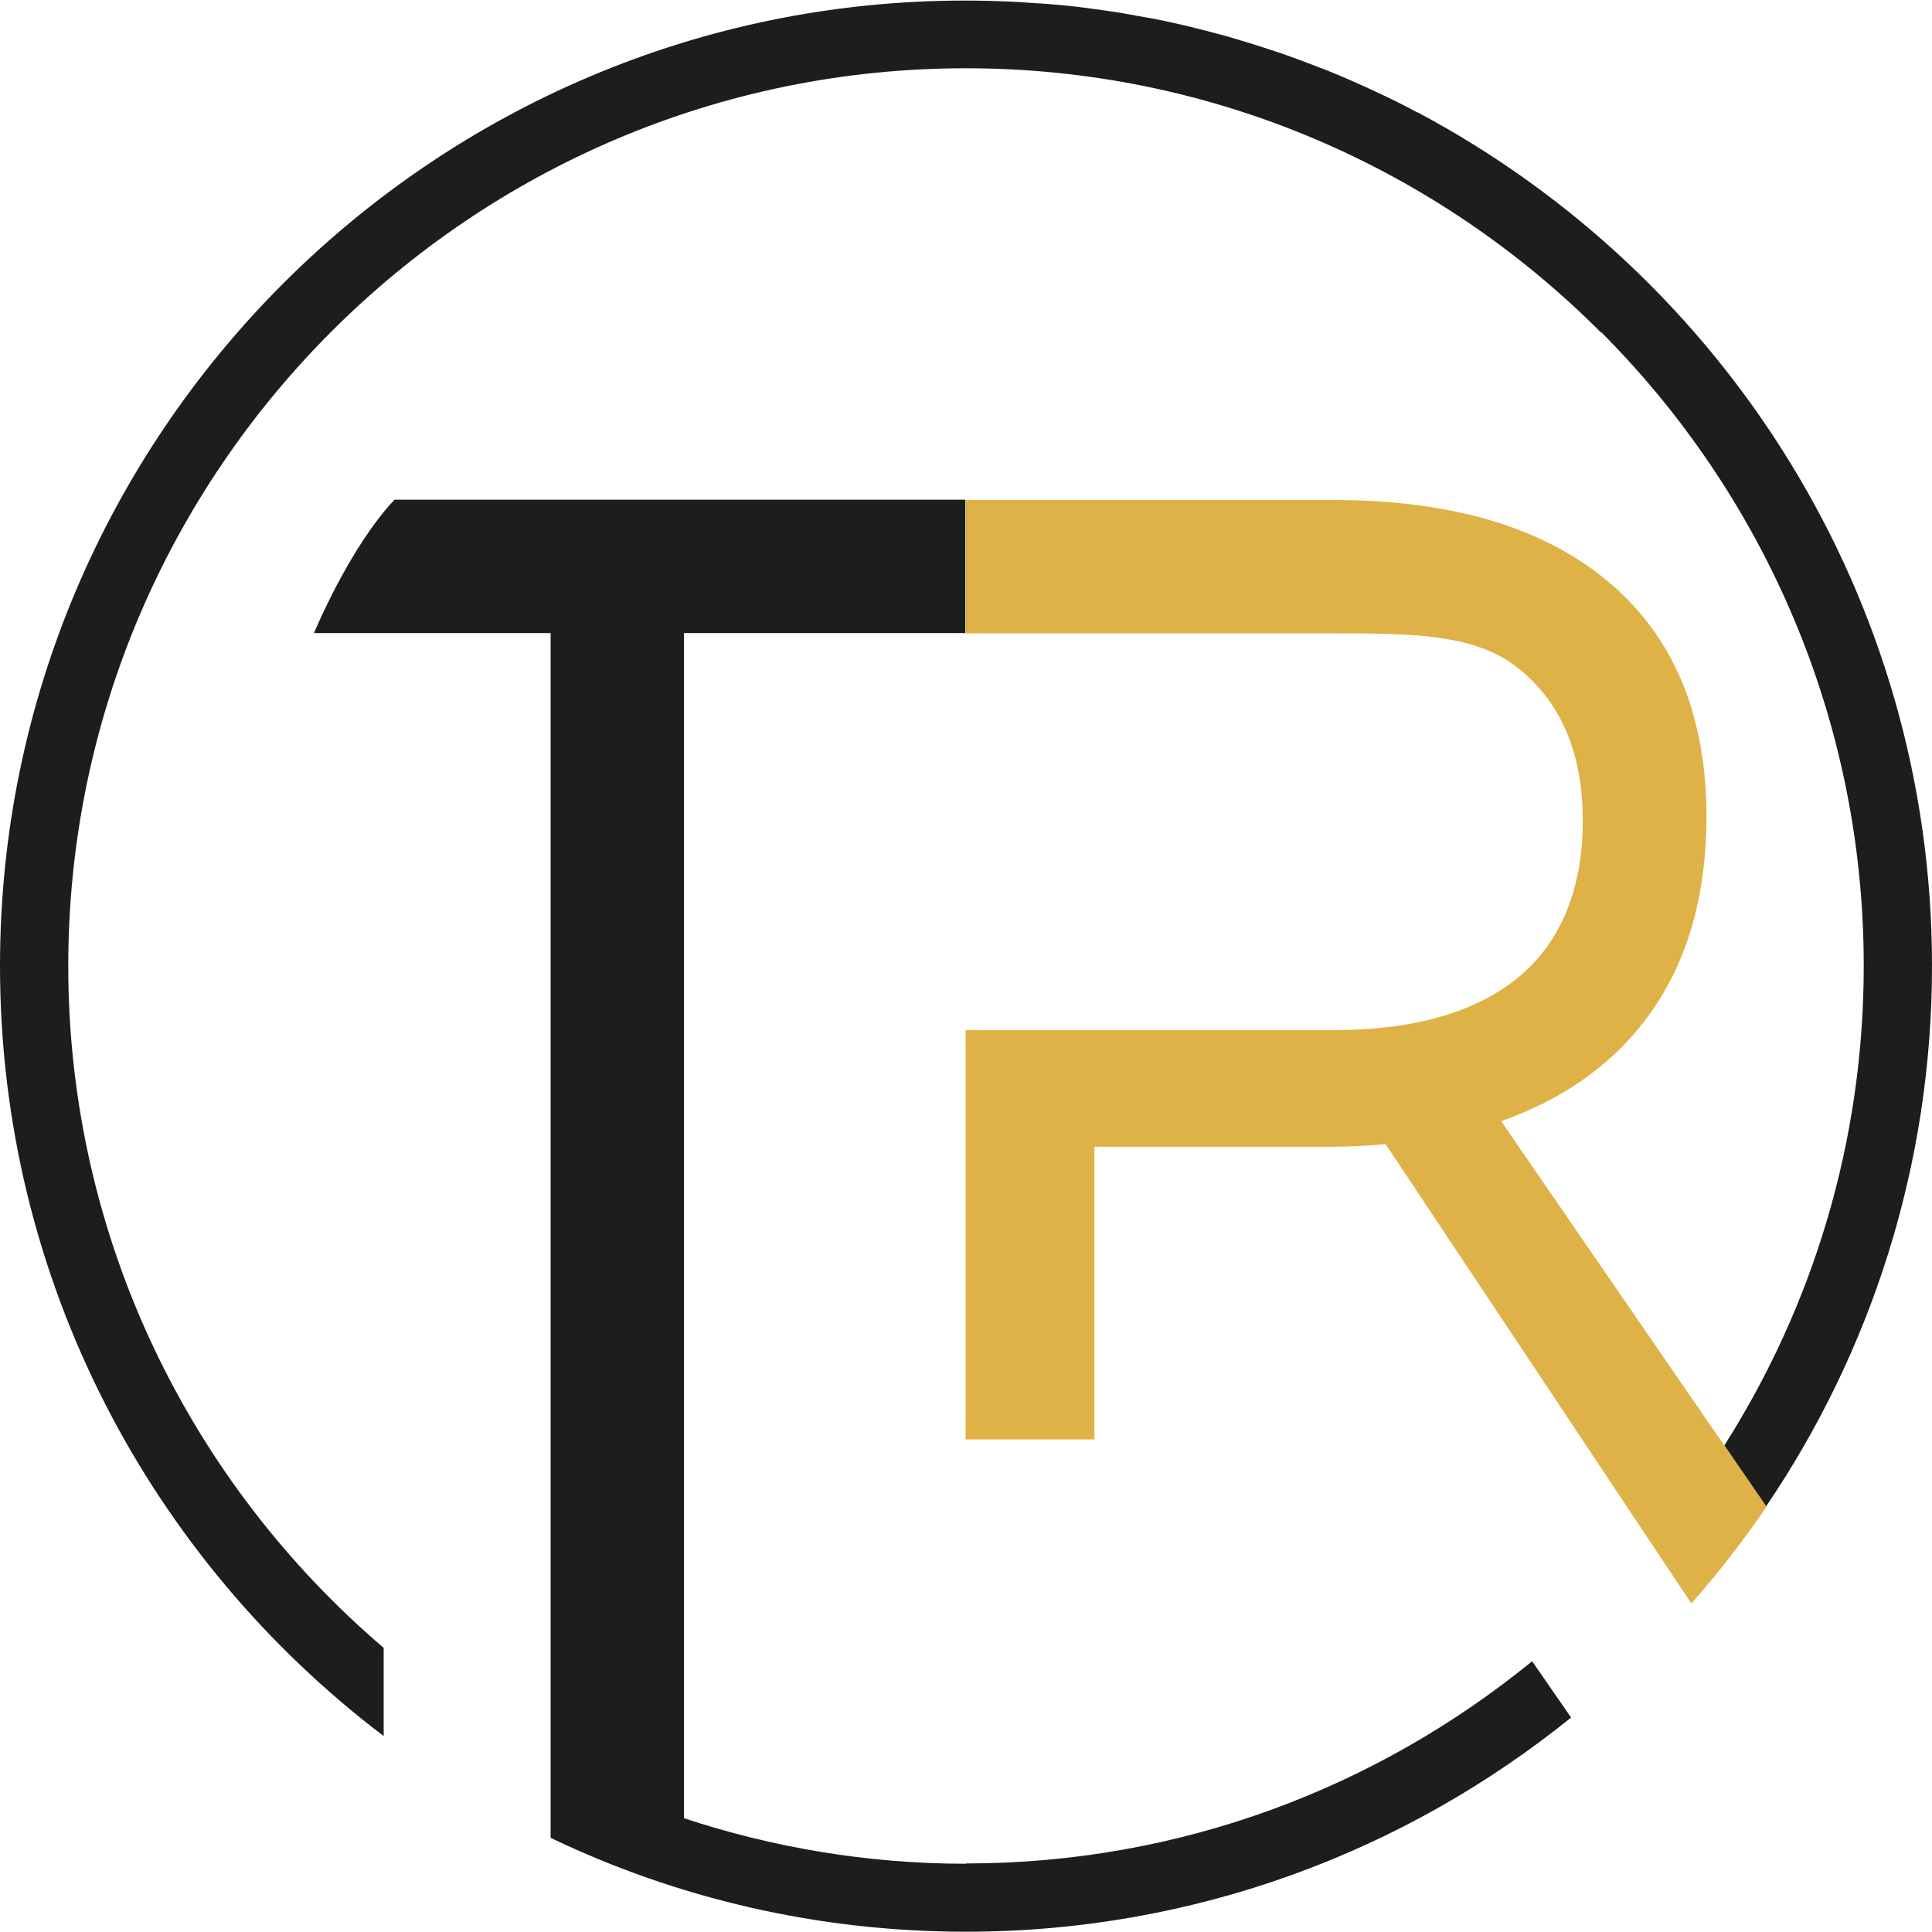 <?xml version="1.0" encoding="UTF-8"?>
<svg id="Livello_1" data-name="Livello 1" xmlns="http://www.w3.org/2000/svg" viewBox="0 0 67.93 67.93">
  <defs>
    <style>
      .cls-1 {
        fill: #1d1d1b;
      }

      .cls-2 {
        fill: #dfb247;
      }
    </style>
  </defs>
  <rect class="cls-2" x="33.95" y="17.57" width="0" height="4.69"/>
  <path class="cls-2" d="M60.63,50.83l-7.85-11.41c2.33-.82,4.11-2.14,5.36-3.96,1.24-1.82,1.86-4.07,1.86-6.75,0-3.55-1.14-6.3-3.42-8.23-2.28-1.93-5.51-2.9-9.7-2.9h-12.93s0,0,0,0v4.69h12.93c2.83,0,5,.02,6.51,1.23,1.51,1.21,2.26,3,2.26,5.36s-.75,4.25-2.26,5.5c-1.51,1.24-3.68,1.86-6.51,1.86h-12.93v14.39h4.53v-10.29h8.4c.47,0,1.09-.03,1.84-.09l9.37,14.08,1.38,2.07c.95-1.08,1.83-2.21,2.64-3.4l-1.47-2.14Z"/>
  <path class="cls-1" d="M33.96,65.53c-3.46,0-6.79-.57-9.91-1.6V22.26h9.89s0,0,0,0h0v-4.69H13.87c-1.6,1.7-2.83,4.69-2.83,4.69h8.32v42.36c4.43,2.12,9.38,3.3,14.6,3.3,8.06,0,15.46-2.83,21.28-7.53l-1.37-1.98c-5.44,4.44-12.36,7.11-19.91,7.11"/>
  <path class="cls-1" d="M49.88,3.97s-.05-.02-.07-.03c-.48-.26-.97-.5-1.47-.73-.1-.05-.2-.09-.3-.14-.42-.19-.85-.38-1.27-.55-.15-.06-.3-.12-.44-.17-.39-.15-.78-.3-1.18-.44-.18-.06-.36-.12-.54-.18-.37-.12-.74-.24-1.12-.35-.2-.06-.4-.12-.6-.17-.36-.1-.73-.19-1.09-.28-.22-.05-.43-.1-.65-.15-.36-.08-.73-.15-1.09-.21-.22-.04-.45-.08-.67-.12-.37-.06-.75-.11-1.12-.16-.22-.03-.44-.06-.66-.08-.41-.04-.82-.08-1.24-.1-.19-.01-.38-.03-.57-.04-.61-.03-1.22-.05-1.83-.05C15.24,0,0,15.24,0,33.96c0,11.05,5.3,20.87,13.49,27.08v-3.1c-6.78-5.79-11.09-14.38-11.09-23.98C2.4,16.56,16.56,2.4,33.96,2.4c8.72,0,16.62,3.56,22.33,9.29h.02c5.69,5.71,9.22,13.59,9.22,22.27,0,6.2-1.8,11.98-4.9,16.86l1.47,2.14c3.68-5.43,5.83-11.97,5.83-19,0-12.98-7.32-24.27-18.05-29.99"/>
</svg>